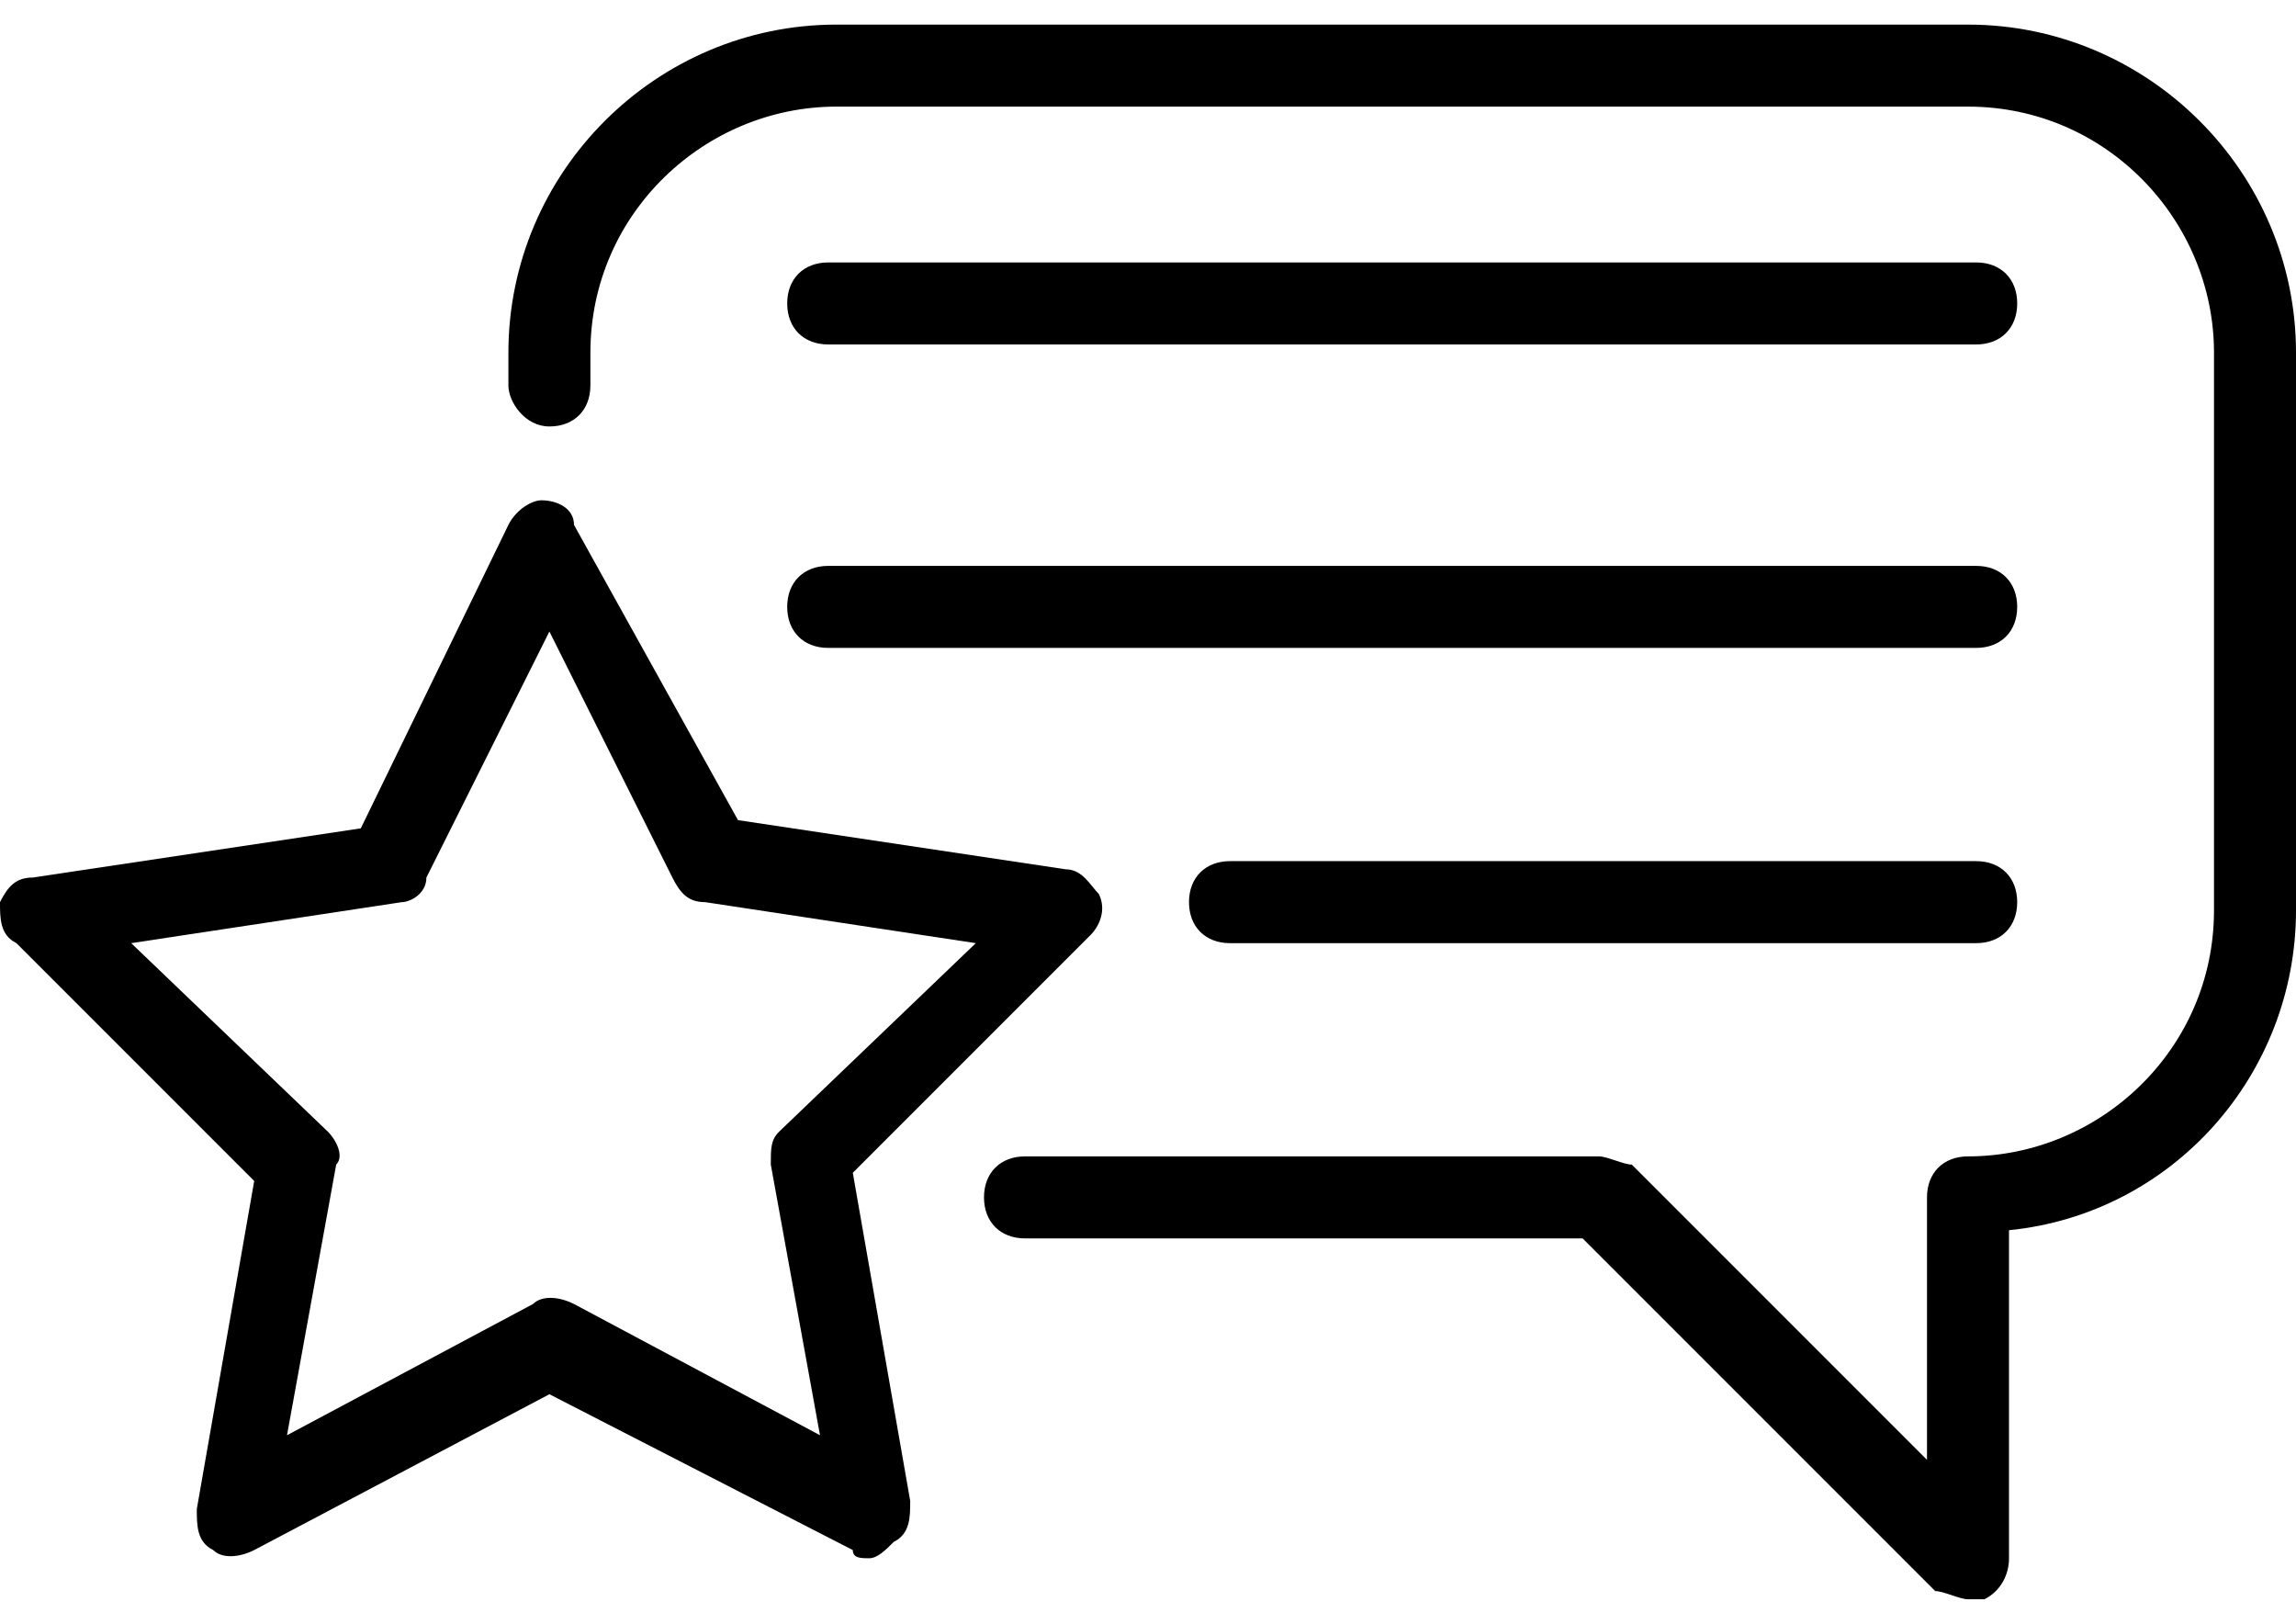 <?xml version="1.0" encoding="utf-8"?>
<!-- Generator: Adobe Illustrator 27.9.0, SVG Export Plug-In . SVG Version: 6.00 Build 0)  -->
<svg version="1.1" id="Laag_1" xmlns="http://www.w3.org/2000/svg" xmlns:xlink="http://www.w3.org/1999/xlink" x="0px" y="0px"
	 viewBox="0 0 28 19.8" style="enable-background:new 0 0 28 19.8;" xml:space="preserve">
<g>
	<path d="M24,19.5c-0.1,0-0.3-0.1-0.4-0.1l-4.3-4.3h-6.8c-0.3,0-0.5-0.2-0.5-0.5s0.2-0.5,0.5-0.5h7c0.1,0,0.3,0.1,0.4,0.1l3.6,3.6
		v-3.2c0-0.3,0.2-0.5,0.5-0.5c1.6,0,3-1.3,3-3V4.3c0-1.6-1.3-3-3-3H10.2c-1.6,0-3,1.3-3,3v0.4c0,0.3-0.2,0.5-0.5,0.5
		S6.2,4.9,6.2,4.7V4.3c0-2.2,1.8-4,4-4H24c2.2,0,4,1.8,4,4v6.8c0,2-1.5,3.7-3.5,3.9v4c0,0.2-0.1,0.4-0.3,0.5
		C24.2,19.5,24.1,19.5,24,19.5z"/>
	<path d="M10.6,19c-0.1,0-0.2,0-0.2-0.1L6.7,17l-3.6,1.9c-0.2,0.1-0.4,0.1-0.5,0c-0.2-0.1-0.2-0.3-0.2-0.5l0.7-4l-2.9-2.9
		C0,11.4,0,11.2,0,11c0.1-0.2,0.2-0.3,0.4-0.3l4-0.6l1.8-3.7c0.1-0.2,0.3-0.3,0.4-0.3l0,0c0.2,0,0.4,0.1,0.4,0.3L9,10l4,0.6
		c0.2,0,0.3,0.2,0.4,0.3c0.1,0.2,0,0.4-0.1,0.5l-2.9,2.9l0.7,4c0,0.2,0,0.4-0.2,0.5C10.8,18.9,10.7,19,10.6,19z M1.6,11.5L4,13.8
		c0.1,0.1,0.2,0.3,0.1,0.4l-0.6,3.3l3-1.6c0.1-0.1,0.3-0.1,0.5,0l3,1.6l-0.6-3.3c0-0.2,0-0.3,0.1-0.4l2.4-2.3L8.6,11
		c-0.2,0-0.3-0.1-0.4-0.3l-1.5-3l-1.5,3C5.2,10.9,5,11,4.9,11L1.6,11.5z"/>
	<path d="M24.1,4.2h-14C9.8,4.2,9.6,4,9.6,3.7s0.2-0.5,0.5-0.5h14c0.3,0,0.5,0.2,0.5,0.5S24.4,4.2,24.1,4.2z"/>
	<path d="M24.1,7.9h-14c-0.3,0-0.5-0.2-0.5-0.5s0.2-0.5,0.5-0.5h14c0.3,0,0.5,0.2,0.5,0.5S24.4,7.9,24.1,7.9z"/>
	<path d="M24.1,11.5H15c-0.3,0-0.5-0.2-0.5-0.5s0.2-0.5,0.5-0.5h9.1c0.3,0,0.5,0.2,0.5,0.5S24.4,11.5,24.1,11.5z"/>
</g>
</svg>
